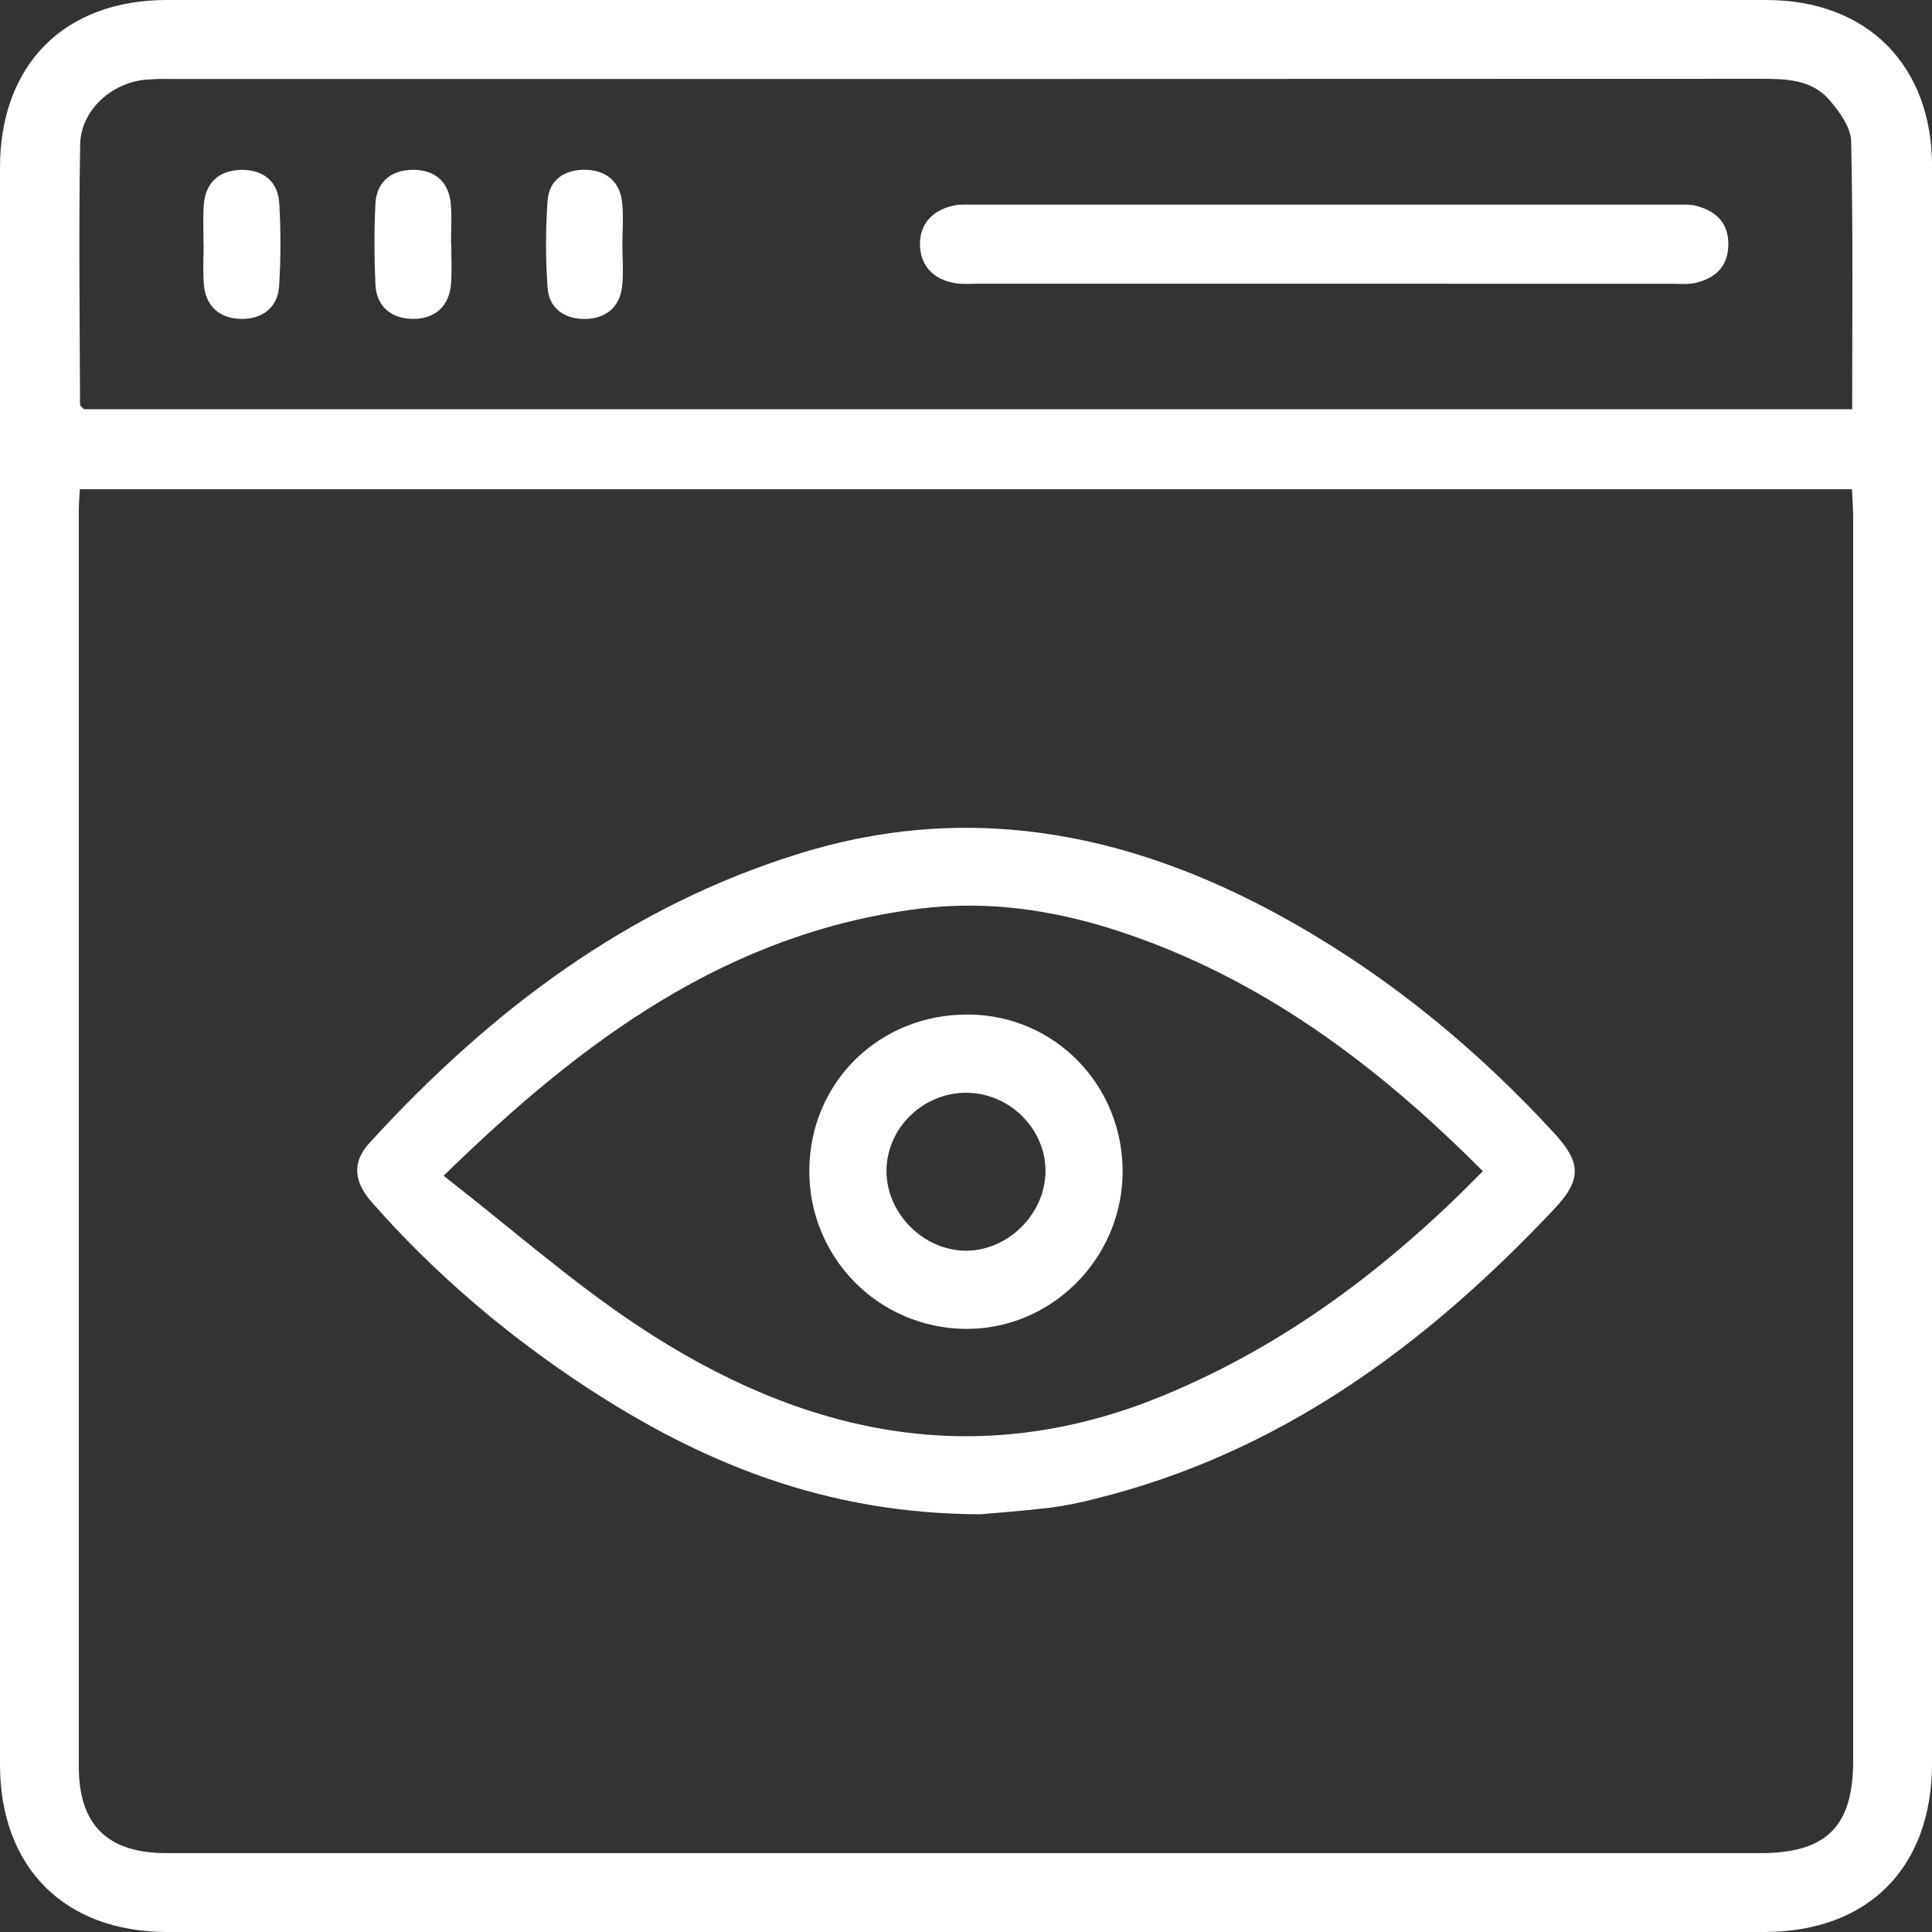 <svg xmlns="http://www.w3.org/2000/svg" width="50" height="50" viewBox="0 0 50 50" fill="none"><rect x="0" y="0" width="50" height="50" fill="#333333" stroke="none"/><path d="M50.001 24.998C50.001 31.874 50.001 38.75 50.001 45.625C50.001 48.341 48.348 50 45.647 50C31.873 50 18.098 50 4.324 50C1.668 50 0 48.327 0 45.664C0 31.89 0 18.116 0 4.341C0 1.674 1.664 0 4.318 0C18.115 0 31.913 0 45.71 0C48.319 0 50 1.685 50.001 4.3C50.003 11.2 50.003 18.099 50.001 24.998ZM2.065 12.661C2.054 12.895 2.039 13.055 2.039 13.216C2.039 24.05 2.039 34.884 2.039 45.717C2.039 47.232 2.785 47.959 4.307 47.959C18.057 47.959 31.807 47.959 45.558 47.959C47.264 47.959 47.96 47.27 47.96 45.572C47.96 34.856 47.96 24.138 47.96 13.419C47.96 13.173 47.94 12.928 47.928 12.661L2.065 12.661ZM47.934 10.591C47.934 8.232 47.959 5.945 47.908 3.66C47.9 3.295 47.606 2.889 47.345 2.587C46.882 2.052 46.216 2.039 45.553 2.039C31.849 2.044 18.145 2.046 4.441 2.044C4.209 2.039 3.978 2.045 3.747 2.064C2.873 2.154 2.091 2.861 2.075 3.737C2.034 5.981 2.065 8.225 2.071 10.47C2.071 10.504 2.129 10.539 2.173 10.591H47.934Z" fill="white"></path><path d="M25.377 39.189C21.358 39.181 18.132 37.846 15.127 35.869C13.089 34.527 11.243 32.955 9.628 31.121C9.147 30.575 9.109 30.074 9.565 29.575C12.672 26.179 16.242 23.461 20.705 22.085C25.273 20.677 29.516 21.623 33.547 23.931C36.056 25.368 38.259 27.192 40.215 29.317C40.921 30.085 40.944 30.523 40.228 31.284C36.908 34.81 33.125 37.611 28.325 38.793C27.945 38.892 27.561 38.968 27.172 39.02C26.462 39.104 25.747 39.155 25.377 39.189ZM11.481 30.429C13.224 31.786 14.788 33.172 16.514 34.315C20.733 37.113 25.242 38.13 30.123 36.11C33.292 34.799 35.957 32.779 38.377 30.311C35.627 27.55 32.62 25.296 28.924 24.089C27.257 23.544 25.536 23.298 23.793 23.517C18.857 24.137 15.097 26.893 11.481 30.429Z" fill="white"></path><path d="M34.294 7.343H25.333C25.125 7.343 24.912 7.362 24.709 7.327C24.162 7.231 23.821 6.885 23.809 6.338C23.797 5.792 24.137 5.441 24.674 5.321C24.829 5.286 24.996 5.296 25.157 5.296C31.247 5.296 37.337 5.296 43.426 5.296C43.587 5.296 43.756 5.287 43.909 5.329C44.434 5.472 44.753 5.793 44.728 6.374C44.706 6.923 44.369 7.207 43.876 7.322C43.677 7.368 43.461 7.344 43.253 7.344C40.267 7.344 37.281 7.344 34.294 7.343Z" fill="white"></path><path d="M11.678 6.292C11.678 6.638 11.698 6.986 11.674 7.33C11.631 7.941 11.241 8.261 10.67 8.253C10.134 8.246 9.741 7.936 9.715 7.356C9.685 6.665 9.682 5.97 9.715 5.28C9.744 4.702 10.128 4.402 10.677 4.395C11.226 4.389 11.605 4.678 11.664 5.255C11.699 5.597 11.671 5.946 11.671 6.292H11.678Z" fill="white"></path><path d="M5.267 6.316C5.267 5.992 5.254 5.669 5.27 5.346C5.301 4.736 5.66 4.407 6.245 4.396C6.794 4.386 7.193 4.682 7.227 5.256C7.269 5.97 7.268 6.686 7.224 7.4C7.187 7.976 6.769 8.265 6.231 8.253C5.694 8.242 5.319 7.932 5.275 7.354C5.248 7.01 5.27 6.662 5.27 6.316H5.267Z" fill="white"></path><path d="M16.107 6.323C16.107 6.692 16.142 7.066 16.098 7.43C16.034 7.97 15.652 8.247 15.145 8.255C14.639 8.263 14.213 8.001 14.173 7.461C14.117 6.702 14.117 5.94 14.173 5.18C14.213 4.642 14.631 4.385 15.147 4.394C15.663 4.403 16.034 4.679 16.098 5.217C16.143 5.58 16.107 5.954 16.107 6.323Z" fill="white"></path><path d="M20.945 30.296C20.953 28.01 22.759 26.239 25.066 26.256C27.304 26.271 29.077 28.098 29.053 30.361C29.029 32.599 27.182 34.422 24.966 34.391C23.891 34.378 22.864 33.94 22.111 33.173C21.358 32.405 20.939 31.371 20.945 30.296ZM24.989 32.368C26.075 32.374 27.033 31.436 27.057 30.343C27.081 29.249 26.16 28.303 25.044 28.281C23.898 28.258 22.933 29.196 22.942 30.323C22.952 31.412 23.901 32.361 24.989 32.368Z" fill="white"></path></svg>